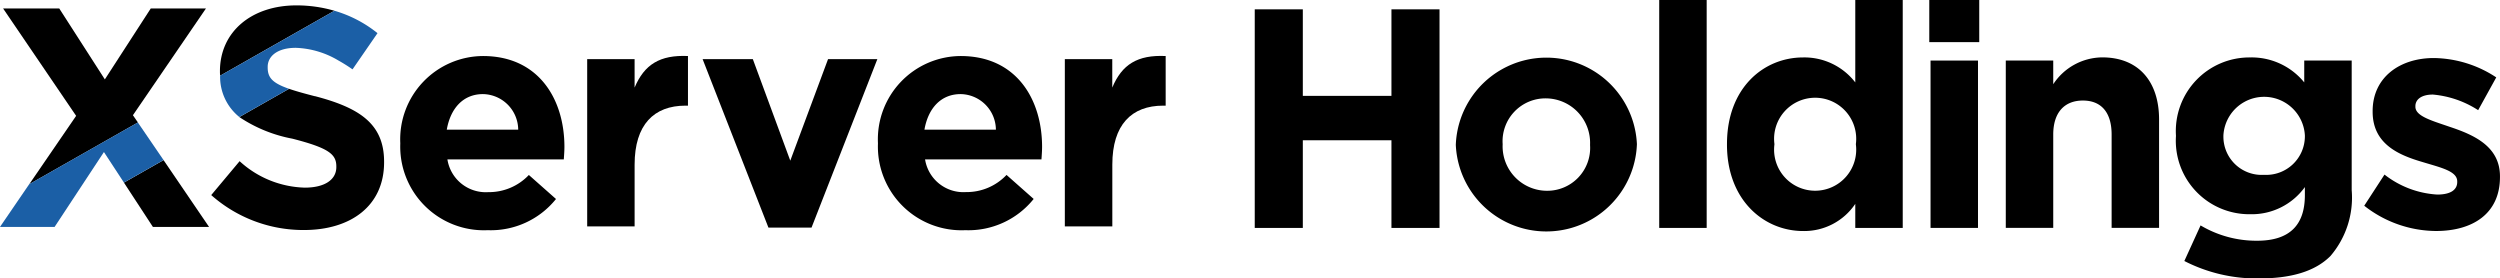 <svg xmlns="http://www.w3.org/2000/svg" xmlns:xlink="http://www.w3.org/1999/xlink" width="179.547" height="20" viewBox="0 0 179.547 20"><defs><style>.a{fill:none;}.b{clip-path:url(#a);}.c{fill:#1b5fa6;}</style><clipPath id="a"><rect class="a" width="179.547" height="20"/></clipPath></defs><g class="b"><path d="M19.231,8.99V8.945A5.981,5.981,0,0,1,25.17,2.692c4.011,0,5.849,3.115,5.849,6.522,0,.268-.022.582-.045.9H22.615a2.787,2.787,0,0,0,2.936,2.353,3.942,3.942,0,0,0,2.914-1.232l1.949,1.725A6.01,6.01,0,0,1,25.507,15.2,6.008,6.008,0,0,1,19.231,8.99M27.7,7.981A2.576,2.576,0,0,0,25.17,5.426c-1.413,0-2.331,1.009-2.6,2.555Z" transform="translate(9.517 1.332)"/><path d="M28.21,2.919h3.405V4.962c.7-1.659,1.816-2.357,3.833-2.268V6.258h-.179c-2.263,0-3.653,1.366-3.653,4.235V14.93H28.21Z" transform="translate(13.961 1.329)"/><path d="M33.756,2.842h3.607l2.689,7.291,2.712-7.291h3.541l-4.728,12.1H38.484Z" transform="translate(16.705 1.406)"/><path d="M42.179,8.99V8.945a5.981,5.981,0,0,1,5.939-6.253c4.012,0,5.849,3.115,5.849,6.522,0,.268-.022.582-.045.9H45.563A2.787,2.787,0,0,0,48.5,12.463a3.942,3.942,0,0,0,2.914-1.232l1.949,1.725A6.01,6.01,0,0,1,48.455,15.2,6.008,6.008,0,0,1,42.179,8.99M50.65,7.981a2.576,2.576,0,0,0-2.532-2.555c-1.411,0-2.331,1.009-2.6,2.555Z" transform="translate(20.874 1.332)"/><path d="M51.158,2.919h3.407V4.962C55.258,3.3,56.38,2.6,58.4,2.695V6.258h-.179c-2.263,0-3.652,1.366-3.652,4.235V14.93H51.158Z" transform="translate(25.317 1.329)"/><path d="M16.058.259c-3.205,0-5.491,1.882-5.491,4.728v.045c0,.1.007.185.012.278L18.79.645A9.7,9.7,0,0,0,16.058.259" transform="translate(5.229 0.128)"/><path d="M17.588,4.8c-.774-.2-1.378-.368-1.851-.532l-3.57,2.029a10.257,10.257,0,0,0,3.806,1.552c2.624.673,3.16,1.12,3.16,1.994v.045c0,.919-.851,1.478-2.263,1.478a7.194,7.194,0,0,1-4.683-1.9L10.148,11.9a9.975,9.975,0,0,0,6.655,2.51c3.384,0,5.76-1.748,5.76-4.863V9.5c0-2.734-1.792-3.876-4.975-4.706" transform="translate(5.022 2.11)"/><path d="M8.035,12.491h4.033L8.8,7.692,5.954,9.308Z" transform="translate(2.946 3.806)"/><path d="M9.472,8.073,14.716.408H10.752L7.456,5.5,4.183.408H.15L5.394,8.118,2.031,13.024l7.8-4.431Z" transform="translate(0.074 0.202)"/><path class="c" d="M18.786.517,10.575,5.183a3.71,3.71,0,0,0,1.381,2.966l3.568-2.027c-1.185-.413-1.532-.794-1.532-1.531V4.546c0-.762.694-1.366,2.017-1.366a6.389,6.389,0,0,1,3.076.918c.332.185.667.395,1,.628l1.359-1.969.435-.631A8.9,8.9,0,0,0,18.786.517" transform="translate(5.233 0.255)"/><path class="c" d="M9.9,5.884l-7.8,4.431L0,13.385H3.922L7.464,8.008,8.9,10.2l2.845-1.617Z" transform="translate(0 2.911)"/><path d="M60.282.45h3.453V6.661H70.1V.45h3.453v15.7H70.1v-6.3H63.735v6.3H60.282Z" transform="translate(29.832 0.222)"/><path d="M69.942,9.061V9.016a6.509,6.509,0,0,1,13.005-.045v.045a6.509,6.509,0,0,1-13.005.045m9.642,0V9.016A3.193,3.193,0,0,0,76.422,5.7a3.079,3.079,0,0,0-3.117,3.274v.045a3.192,3.192,0,0,0,3.162,3.317,3.078,3.078,0,0,0,3.117-3.272" transform="translate(34.613 1.365)"/><rect width="3.408" height="16.369" transform="translate(119.163)"/><path d="M82.97,10.382v-.045c0-4.014,2.624-6.211,5.47-6.211A4.616,4.616,0,0,1,92.184,5.92V0h3.408V16.369H92.184V14.642a4.414,4.414,0,0,1-3.745,1.951c-2.8,0-5.47-2.2-5.47-6.211m9.259,0v-.045a2.949,2.949,0,1,0-5.852,0v.045a2.949,2.949,0,1,0,5.852,0" transform="translate(41.06 -0.001)"/><path d="M92.689,0h3.588V3.027H92.689Zm.09,4.35h3.408V16.369H92.779Z" transform="translate(45.87 -0.001)"/><path d="M96.364,2.984h3.408v1.7a4.252,4.252,0,0,1,3.52-1.928c2.579,0,4.081,1.7,4.081,4.462V15h-3.408V8.3c0-1.614-.762-2.444-2.063-2.444s-2.13.83-2.13,2.444V15H96.364Z" transform="translate(47.689 1.365)"/><path d="M105.143,17.38l1.166-2.556a7.842,7.842,0,0,0,4.059,1.1c2.332,0,3.431-1.12,3.431-3.272v-.583a4.7,4.7,0,0,1-3.924,1.951,5.277,5.277,0,0,1-5.335-5.606V8.366a5.289,5.289,0,0,1,5.335-5.606,4.866,4.866,0,0,1,3.879,1.794V2.984h3.408V12.29a6.45,6.45,0,0,1-1.525,4.731c-1.121,1.121-2.848,1.613-5.18,1.613a11.4,11.4,0,0,1-5.314-1.254M113.8,8.411V8.366a2.93,2.93,0,0,0-5.852,0v.045a2.746,2.746,0,0,0,2.915,2.78,2.777,2.777,0,0,0,2.937-2.78" transform="translate(51.734 1.365)"/><path d="M113.584,13.4l1.458-2.242a6.788,6.788,0,0,0,3.788,1.435c.988,0,1.435-.359,1.435-.9v-.045c0-.74-1.167-.987-2.489-1.39-1.682-.493-3.586-1.278-3.586-3.61V6.6c0-2.444,1.973-3.812,4.393-3.812a8.31,8.31,0,0,1,4.485,1.39l-1.3,2.354a7.131,7.131,0,0,0-3.253-1.121c-.83,0-1.254.359-1.254.83v.045c0,.673,1.144.987,2.443,1.435,1.682.561,3.631,1.368,3.631,3.565v.045c0,2.668-2,3.879-4.594,3.879a8.416,8.416,0,0,1-5.157-1.816" transform="translate(56.21 1.38)"/></g></svg>